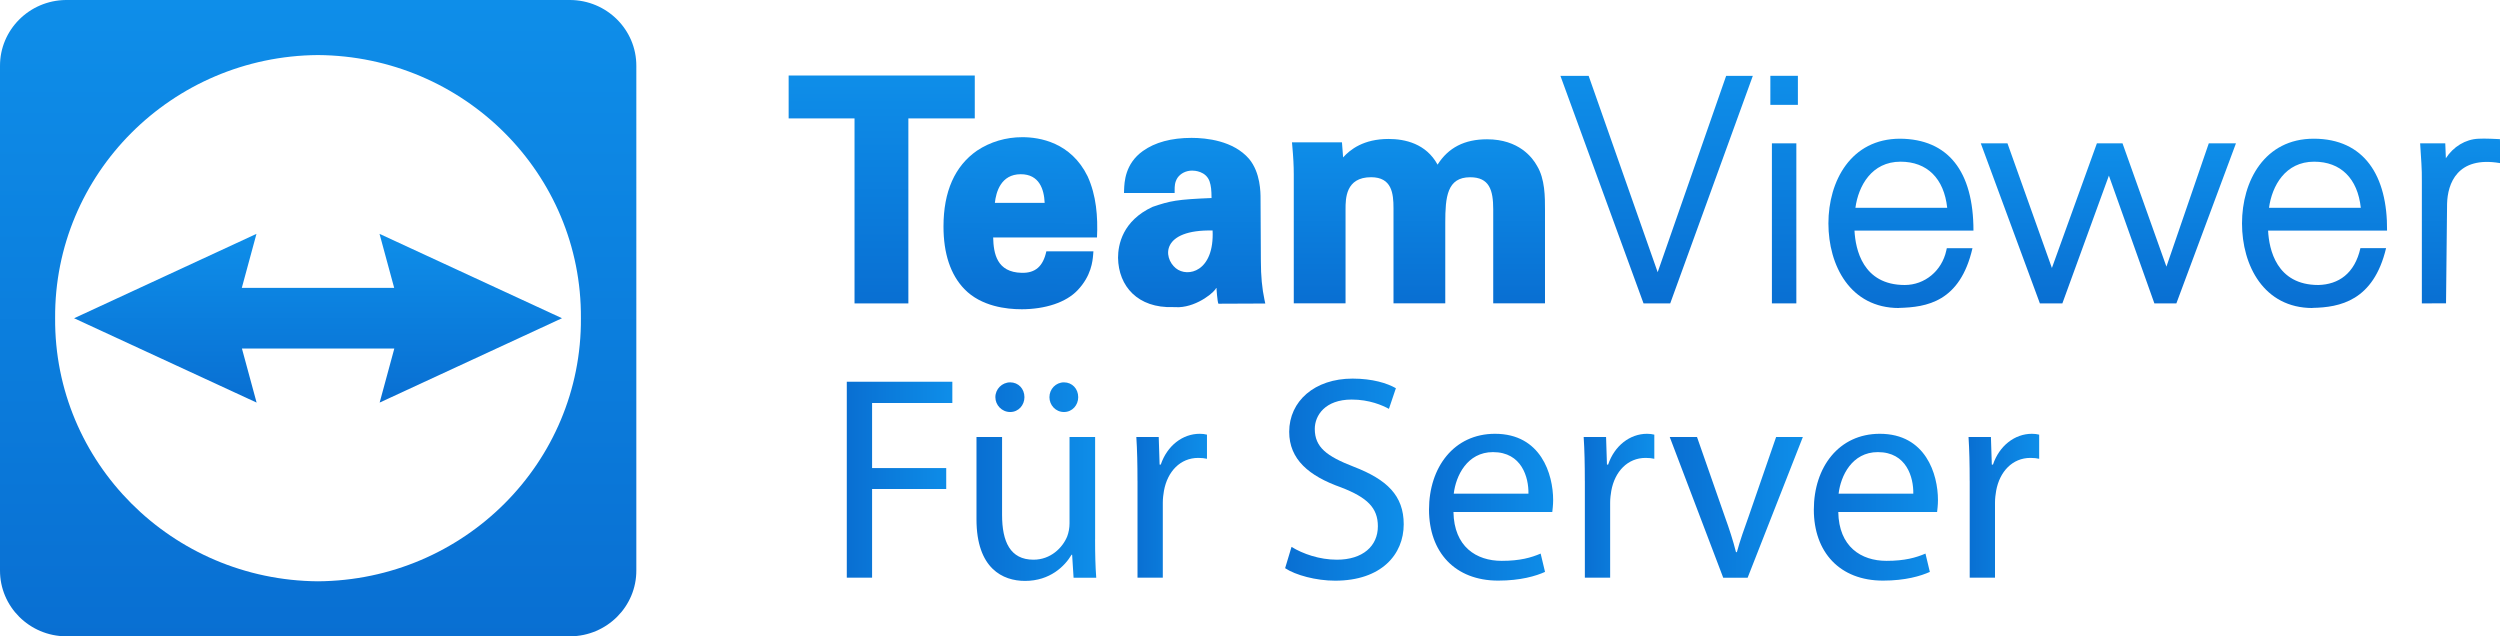 <?xml version="1.0" encoding="UTF-8"?><svg id="svg2" xmlns="http://www.w3.org/2000/svg" xmlns:xlink="http://www.w3.org/1999/xlink" viewBox="0 0 760.1 193.48"><defs><style>.team-serv-1{fill:url(#Unbenannter_verlaufxt_6);}.team-serv-1,.team-serv-2,.team-serv-3,.team-serv-4,.team-serv-5,.team-serv-6,.team-serv-7,.team-serv-8,.team-serv-9,.team-serv-10,.team-serv-11,.team-serv-12,.team-serv-13,.team-serv-14,.team-serv-15,.team-serv-16,.team-serv-17,.team-serv-18,.team-serv-19,.team-serv-20,.team-serv-21{stroke-width:0px;}.team-serv-2{fill:url(#Unbenannter_verlaufxt_11-7);}.team-serv-3{fill:url(#Unbenannter_verlaufxt_5);}.team-serv-4{fill:url(#Unbenannter_verlaufxt_2);}.team-serv-5{fill:url(#Unbenannter_verlaufxt_8);}.team-serv-6{fill:url(#Unbenannter_verlaufxt_11-5);}.team-serv-7{fill:url(#Unbenannter_verlaufxt_11-6);}.team-serv-8{fill:url(#Unbenannter_verlaufxt_11-3);}.team-serv-9{fill:url(#Unbenannter_verlaufxt_11-4);}.team-serv-10{fill:url(#Unbenannter_verlaufxt_9);}.team-serv-11{fill:url(#Unbenannter_verlaufxt_11-8);}.team-serv-12{fill:url(#Unbenannter_verlaufxt_11);}.team-serv-13{fill:url(#Unbenannter_verlaufxt_11-10);}.team-serv-14{fill:url(#Unbenannter_verlaufxt);}.team-serv-15{fill:url(#Unbenannter_verlaufxt_3);}.team-serv-16{fill:url(#Unbenannter_verlaufxt_12);}.team-serv-17{fill:url(#Unbenannter_verlaufxt_4);}.team-serv-18{fill:url(#Unbenannter_verlaufxt_11-2);}.team-serv-19{fill:url(#Unbenannter_verlaufxt_11-9);}.team-serv-20{fill:url(#Unbenannter_verlaufxt_10);}.team-serv-21{fill:url(#Unbenannter_verlaufxt_7);}</style><linearGradient id="Unbenannter_verlaufxt" x1="1529.95" y1="77.16" x2="1529.95" y2="146.44" gradientTransform="translate(-1261.87 169.41) scale(1 -1)" gradientUnits="userSpaceOnUse"><stop offset="0" stop-color="#096fd2"/><stop offset="1" stop-color="#0e8ee9"/></linearGradient><linearGradient id="Unbenannter_verlaufxt_2" x1="1571.43" y1="75.84" x2="1571.78" y2="128.15" gradientTransform="translate(-1261.37 169.86) scale(1 -1)" gradientUnits="userSpaceOnUse"><stop offset="0" stop-color="#096fd2"/><stop offset="1" stop-color="#0e8ee9"/></linearGradient><linearGradient id="Unbenannter_verlaufxt_3" x1="1623.69" y1="76.54" x2="1623.69" y2="128.02" gradientTransform="translate(-1261.37 169.86) scale(1 -1)" gradientUnits="userSpaceOnUse"><stop offset="0" stop-color="#096fd2"/><stop offset="1" stop-color="#0e8ee9"/></linearGradient><linearGradient id="Unbenannter_verlaufxt_4" x1="1692.64" y1="77.62" x2="1692.64" y2="127.6" gradientTransform="translate(-1261.37 169.86) scale(1 -1)" gradientUnits="userSpaceOnUse"><stop offset="0" stop-color="#096fd2"/><stop offset="1" stop-color="#0e8ee9"/></linearGradient><linearGradient id="Unbenannter_verlaufxt_5" x1="1765.55" y1="77.16" x2="1765.55" y2="146.35" gradientTransform="translate(-1261.87 169.41) scale(1 -1)" gradientUnits="userSpaceOnUse"><stop offset="0" stop-color="#096fd2"/><stop offset="1" stop-color="#0e8ee9"/></linearGradient><linearGradient id="Unbenannter_verlaufxt_6" x1="1803.82" y1="77.62" x2="1803.82" y2="146.81" gradientTransform="translate(-1261.37 169.86) scale(1 -1)" gradientUnits="userSpaceOnUse"><stop offset="0" stop-color="#096fd2"/><stop offset="1" stop-color="#0e8ee9"/></linearGradient><linearGradient id="Unbenannter_verlaufxt_7" x1="1839.34" y1="76.21" x2="1839.34" y2="127.68" gradientTransform="translate(-1261.37 169.86) scale(1 -1)" gradientUnits="userSpaceOnUse"><stop offset="0" stop-color="#096fd2"/><stop offset="1" stop-color="#0e8ee9"/></linearGradient><linearGradient id="Unbenannter_verlaufxt_8" x1="1902.9" y1="77.16" x2="1902.9" y2="125.82" gradientTransform="translate(-1261.87 169.41) scale(1 -1)" gradientUnits="userSpaceOnUse"><stop offset="0" stop-color="#096fd2"/><stop offset="1" stop-color="#0e8ee9"/></linearGradient><linearGradient id="Unbenannter_verlaufxt_9" x1="1965.09" y1="76.21" x2="1965.09" y2="127.68" gradientTransform="translate(-1261.37 169.86) scale(1 -1)" gradientUnits="userSpaceOnUse"><stop offset="0" stop-color="#096fd2"/><stop offset="1" stop-color="#0e8ee9"/></linearGradient><linearGradient id="Unbenannter_verlaufxt_10" x1="2009.33" y1="77.62" x2="2009.33" y2="127.72" gradientTransform="translate(-1261.37 169.86) scale(1 -1)" gradientUnits="userSpaceOnUse"><stop offset="0" stop-color="#096fd2"/><stop offset="1" stop-color="#0e8ee9"/></linearGradient><linearGradient id="Unbenannter_verlaufxt_11" x1="1358.11" y1="-24.16" x2="1358.11" y2="169.92" gradientTransform="translate(-1261.37 169.86) scale(1 -1)" gradientUnits="userSpaceOnUse"><stop offset="0" stop-color="#096fd2"/><stop offset="1" stop-color="#0e8ee9"/></linearGradient><linearGradient id="Unbenannter_verlaufxt_12" x1="1358.06" y1="47.46" x2="1358.04" y2="98.77" gradientTransform="translate(-1261.37 169.86) scale(1 -1)" gradientUnits="userSpaceOnUse"><stop offset="0" stop-color="#096fd2"/><stop offset="1" stop-color="#0e8ee9"/></linearGradient><linearGradient id="Unbenannter_verlaufxt_11-2" x1="257.47" y1="145.86" x2="289.55" y2="145.86" gradientTransform="matrix(1,0,0,1,0,0)" xlink:href="#Unbenannter_verlaufxt_11"/><linearGradient id="Unbenannter_verlaufxt_11-3" x1="296.89" y1="146.44" x2="333.3" y2="146.44" gradientTransform="matrix(1,0,0,1,0,0)" xlink:href="#Unbenannter_verlaufxt_11"/><linearGradient id="Unbenannter_verlaufxt_11-4" x1="345.49" y1="153.77" x2="366.97" y2="153.77" gradientTransform="matrix(1,0,0,1,0,0)" xlink:href="#Unbenannter_verlaufxt_11"/><linearGradient id="Unbenannter_verlaufxt_11-5" x1="390.74" y1="145.82" x2="426.8" y2="145.82" gradientTransform="matrix(1,0,0,1,0,0)" xlink:href="#Unbenannter_verlaufxt_11"/><linearGradient id="Unbenannter_verlaufxt_11-6" x1="434.48" y1="154.21" x2="472.22" y2="154.21" gradientTransform="matrix(1,0,0,1,0,0)" xlink:href="#Unbenannter_verlaufxt_11"/><linearGradient id="Unbenannter_verlaufxt_11-7" x1="481.5" y1="153.77" x2="502.98" y2="153.77" gradientTransform="matrix(1,0,0,1,0,0)" xlink:href="#Unbenannter_verlaufxt_11"/><linearGradient id="Unbenannter_verlaufxt_11-8" x1="507.66" y1="154.26" x2="548.14" y2="154.26" gradientTransform="matrix(1,0,0,1,0,0)" xlink:href="#Unbenannter_verlaufxt_11"/><linearGradient id="Unbenannter_verlaufxt_11-9" x1="551.49" y1="154.21" x2="589.23" y2="154.21" gradientTransform="matrix(1,0,0,1,0,0)" xlink:href="#Unbenannter_verlaufxt_11"/><linearGradient id="Unbenannter_verlaufxt_11-10" x1="598.51" y1="153.77" x2="619.98" y2="153.77" gradientTransform="matrix(1,0,0,1,0,0)" xlink:href="#Unbenannter_verlaufxt_11"/></defs><g id="g65"><polygon id="polygon67" class="team-serv-14" points="276.18 92.25 259.81 92.25 259.81 92.25 259.81 36 239.78 36 239.78 22.96 296.37 22.96 296.37 36 276.18 36 276.18 92.25"/><path id="path69" class="team-serv-4" d="M310.44,94.02c-4.23,0-12.1-.79-17.26-6.16-4.2-4.38-6.32-10.77-6.32-19.01,0-10.6,3.43-18.36,10.19-23.05,4.01-2.67,8.77-4.09,13.77-4.09,5.25,0,14.78,1.55,19.86,11.9,2.65,5.83,3.15,12.27,2.85,18.58h-31.57c.12,4.87,1.08,10.6,8.68,10.76,4.14.1,6.49-1.96,7.49-6.53h14.31l-.08,1c-.16,1.92-.54,6.42-4.73,10.82-3.48,3.68-9.74,5.79-17.17,5.79h0ZM317.62,61.68c-.18-4.17-1.66-8.71-7.27-8.71-6.06,0-7.53,5.49-7.87,8.71h15.14,0Z"/><path id="path71" class="team-serv-15" d="M356.7,93.37c-10.76.37-16.64-6.34-16.77-15,0-3.96,1.37-11.25,10.51-15.48,5.35-1.81,7.21-2.25,18.12-2.69l.15,9.88c-15.66-.34-15.17,8.21-11.23,11.46,3.6,2.97,11.77,1.06,11.2-11.48l-.32-9.86c-.02-2.43-.14-3.66-.6-5.04-1.1-3.13-4.6-3.29-5.29-3.29-1.85,0-3.52.83-4.47,2.21-.86,1.34-.86,2.64-.86,3.68v.92h-15.4l.03-.95c.09-2.38.29-7.94,5.7-11.81,3.7-2.65,8.68-4,14.81-4,4.48,0,12.7.83,17.49,6.38,3.49,4.2,3.49,10.2,3.49,12.17l.1,18.95c0,4.45.36,8.3,1.1,11.75l.24,1.11-14.25.06c-.32-.48-.6-4.78-.6-4.78h-.11c-.19.98-5.43,5.59-11.29,5.84"/><path id="path73" class="team-serv-17" d="M454,92.24v-28.63c0-5.83-1.19-9.72-7.01-9.72-7.01,0-7.57,5.99-7.57,13.82v24.51h-15.74v-28.9c0-4.57-.53-9.44-6.82-9.44-7.76,0-7.76,6.56-7.76,9.72v28.63h-15.74v-39.17c0-2.62-.15-5.41-.46-8.78l-.09-1h15.2l.35,4.58c2.16-2.41,6.24-5.61,13.82-5.61,4.97,0,11.4,1.4,14.9,7.81,3.28-5.19,8.21-7.71,15.04-7.71,9.71,0,13.84,5.62,15.17,8.03,2.47,4.03,2.46,9.54,2.45,13.55v28.3h-15.74,0Z"/><polygon id="polygon75" class="team-serv-3" points="504 82.76 524.82 23.06 532.93 23.06 507.81 92.25 499.7 92.25 499.7 92.25 474.43 23.06 483.01 23.06 504 82.76"/><path id="path77" class="team-serv-1" d="M538.73,92.24v-48.66h7.43v48.66h-7.43ZM538.26,31.88v-8.83h8.37v8.83h-8.37Z"/><path id="path79" class="team-serv-21" d="M577.36,93.65c-14.81,0-21.45-12.92-21.45-25.74s6.83-25.74,21.81-25.74c14.56.13,22.29,9.85,22.29,27.95h-36.17c.29,5.64,2.5,16.53,15.28,16.53,6.1,0,11.29-4.31,12.63-10.47l.16-.72h7.8c-3.76,16.37-13.96,17.95-22.37,18.16v.03ZM592.03,63.18c-.97-8.93-6.1-14.02-14.2-14.02-8.76,0-12.8,7.34-13.71,14.02h27.91Z"/><polygon id="polygon81" class="team-serv-5" points="637.54 43.58 645.33 43.58 658.68 81.07 671.56 43.58 679.82 43.58 661.7 92.25 655.02 92.25 655.02 92.25 641.19 53.39 627.04 92.25 620.21 92.25 602.24 43.58 610.35 43.58 623.86 81.48 637.54 43.58"/><path id="path83" class="team-serv-10" d="M703.11,93.65c-14.81,0-21.45-12.92-21.45-25.74s6.83-25.74,21.81-25.74c15.35.02,22.45,11.26,22.29,27.95h-36.17c.29,5.64,2.5,16.53,15.28,16.53,6.13-.15,11.05-3.46,12.79-11.2h7.8c-3.82,16.04-14.08,18.01-22.37,18.16v.03ZM717.78,63.18c-.97-8.93-6.1-14.02-14.2-14.02-8.76,0-12.8,7.34-13.71,14.02h27.91Z"/><path id="path85" class="team-serv-20" d="M736.34,92.24v-37.2c.06-3.72-.27-7.08-.46-10.49l-.06-.97h7.64l.18,4.53c2.26-3.5,5.95-5.77,9.91-5.93.55-.03,1.11-.04,1.68-.04,1.34,0,2.68.07,3.98.13l.87.04.02.87v6.41c-13.02-2.22-15.93,6.27-16.09,12.34l-.32,30.3"/><path id="path87" class="team-serv-12" d="M173.26,0H19.99C8.87.14-.05,9.11,0,20.08v153.31c-.05,11.02,8.94,20,20.1,20.08h153.27c11.16-.08,20.16-9.07,20.1-20.08V20.08C193.53,9.04,184.5.05,173.32,0c-.02,0-.04,0-.06,0h0ZM96.66,176.74c-44.44-.34-80.2-36.14-79.9-80-.3-43.86,35.46-79.66,79.9-80,44.46.31,80.26,36.12,79.96,80,.3,43.88-35.5,79.69-79.96,80h0Z"/><path id="path89" class="team-serv-16" d="M170.84,96.74l-55.45-25.64,4.46,16.43h-46.33l4.46-16.43-55.45,25.66,55.49,25.64-4.46-16.43h46.33l-4.46,16.43,55.42-25.64"/></g><path class="team-serv-18" d="M257.47,116.07h32.08v6.45h-24.4v19.8h22.54v6.36h-22.54v26.96h-7.69v-59.57Z"/><path class="team-serv-8" d="M332.95,163.98c0,4.42.09,8.31.35,11.67h-6.89l-.44-6.98h-.18c-2.03,3.45-6.54,7.95-14.14,7.95-6.72,0-14.76-3.71-14.76-18.74v-25.01h7.78v23.69c0,8.13,2.47,13.61,9.55,13.61,5.22,0,8.84-3.62,10.25-7.07.44-1.15.71-2.56.71-3.98v-26.25h7.78v31.11ZM302.63,120.76c0-2.47,2.03-4.51,4.51-4.51s4.33,1.94,4.33,4.51c0,2.39-1.77,4.51-4.33,4.51s-4.51-2.12-4.51-4.51ZM319.07,120.76c0-2.47,1.94-4.51,4.42-4.51s4.33,1.94,4.33,4.51c0,2.39-1.77,4.51-4.33,4.51s-4.42-2.12-4.42-4.51Z"/><path class="team-serv-9" d="M345.84,146.21c0-5.04-.09-9.37-.35-13.35h6.81l.27,8.4h.35c1.94-5.75,6.63-9.37,11.84-9.37.88,0,1.5.09,2.21.26v7.34c-.8-.18-1.59-.27-2.65-.27-5.48,0-9.37,4.15-10.43,9.99-.18,1.06-.35,2.3-.35,3.62v22.8h-7.69v-29.43Z"/><path class="team-serv-6" d="M392.68,166.28c3.45,2.12,8.49,3.89,13.79,3.89,7.87,0,12.46-4.15,12.46-10.16,0-5.57-3.18-8.75-11.23-11.84-9.72-3.45-15.73-8.49-15.73-16.88,0-9.28,7.69-16.18,19.27-16.18,6.1,0,10.52,1.41,13.17,2.92l-2.12,6.28c-1.94-1.06-5.92-2.83-11.31-2.83-8.13,0-11.23,4.86-11.23,8.93,0,5.57,3.62,8.31,11.84,11.49,10.08,3.89,15.2,8.75,15.2,17.5,0,9.19-6.81,17.15-20.86,17.15-5.75,0-12.02-1.68-15.2-3.8l1.94-6.45Z"/><path class="team-serv-7" d="M441.91,155.67c.18,10.52,6.89,14.85,14.67,14.85,5.57,0,8.93-.97,11.84-2.21l1.33,5.57c-2.74,1.24-7.43,2.65-14.23,2.65-13.17,0-21.04-8.66-21.04-21.57s7.6-23.07,20.06-23.07c13.97,0,17.68,12.29,17.68,20.15,0,1.59-.18,2.83-.26,3.62h-30.05ZM464.71,150.1c.09-4.95-2.03-12.64-10.78-12.64-7.87,0-11.31,7.25-11.93,12.64h22.72Z"/><path class="team-serv-2" d="M481.85,146.21c0-5.04-.09-9.37-.35-13.35h6.81l.27,8.4h.35c1.94-5.75,6.63-9.37,11.84-9.37.88,0,1.5.09,2.21.26v7.34c-.8-.18-1.59-.27-2.65-.27-5.48,0-9.37,4.15-10.43,9.99-.18,1.06-.35,2.3-.35,3.62v22.8h-7.69v-29.43Z"/><path class="team-serv-11" d="M515.96,132.87l8.4,24.04c1.41,3.89,2.56,7.42,3.45,10.96h.27c.97-3.54,2.21-7.07,3.62-10.96l8.31-24.04h8.13l-16.79,42.78h-7.42l-16.26-42.78h8.31Z"/><path class="team-serv-19" d="M558.91,155.67c.18,10.52,6.89,14.85,14.67,14.85,5.57,0,8.93-.97,11.84-2.21l1.33,5.57c-2.74,1.24-7.43,2.65-14.23,2.65-13.17,0-21.04-8.66-21.04-21.57s7.6-23.07,20.06-23.07c13.97,0,17.68,12.29,17.68,20.15,0,1.59-.18,2.83-.26,3.62h-30.05ZM581.72,150.1c.09-4.95-2.03-12.64-10.78-12.64-7.87,0-11.31,7.25-11.93,12.64h22.72Z"/><path class="team-serv-13" d="M598.86,146.21c0-5.04-.09-9.37-.35-13.35h6.81l.27,8.4h.35c1.94-5.75,6.63-9.37,11.84-9.37.88,0,1.5.09,2.21.26v7.34c-.8-.18-1.59-.27-2.65-.27-5.48,0-9.37,4.15-10.43,9.99-.18,1.06-.35,2.3-.35,3.62v22.8h-7.69v-29.43Z"/></svg>